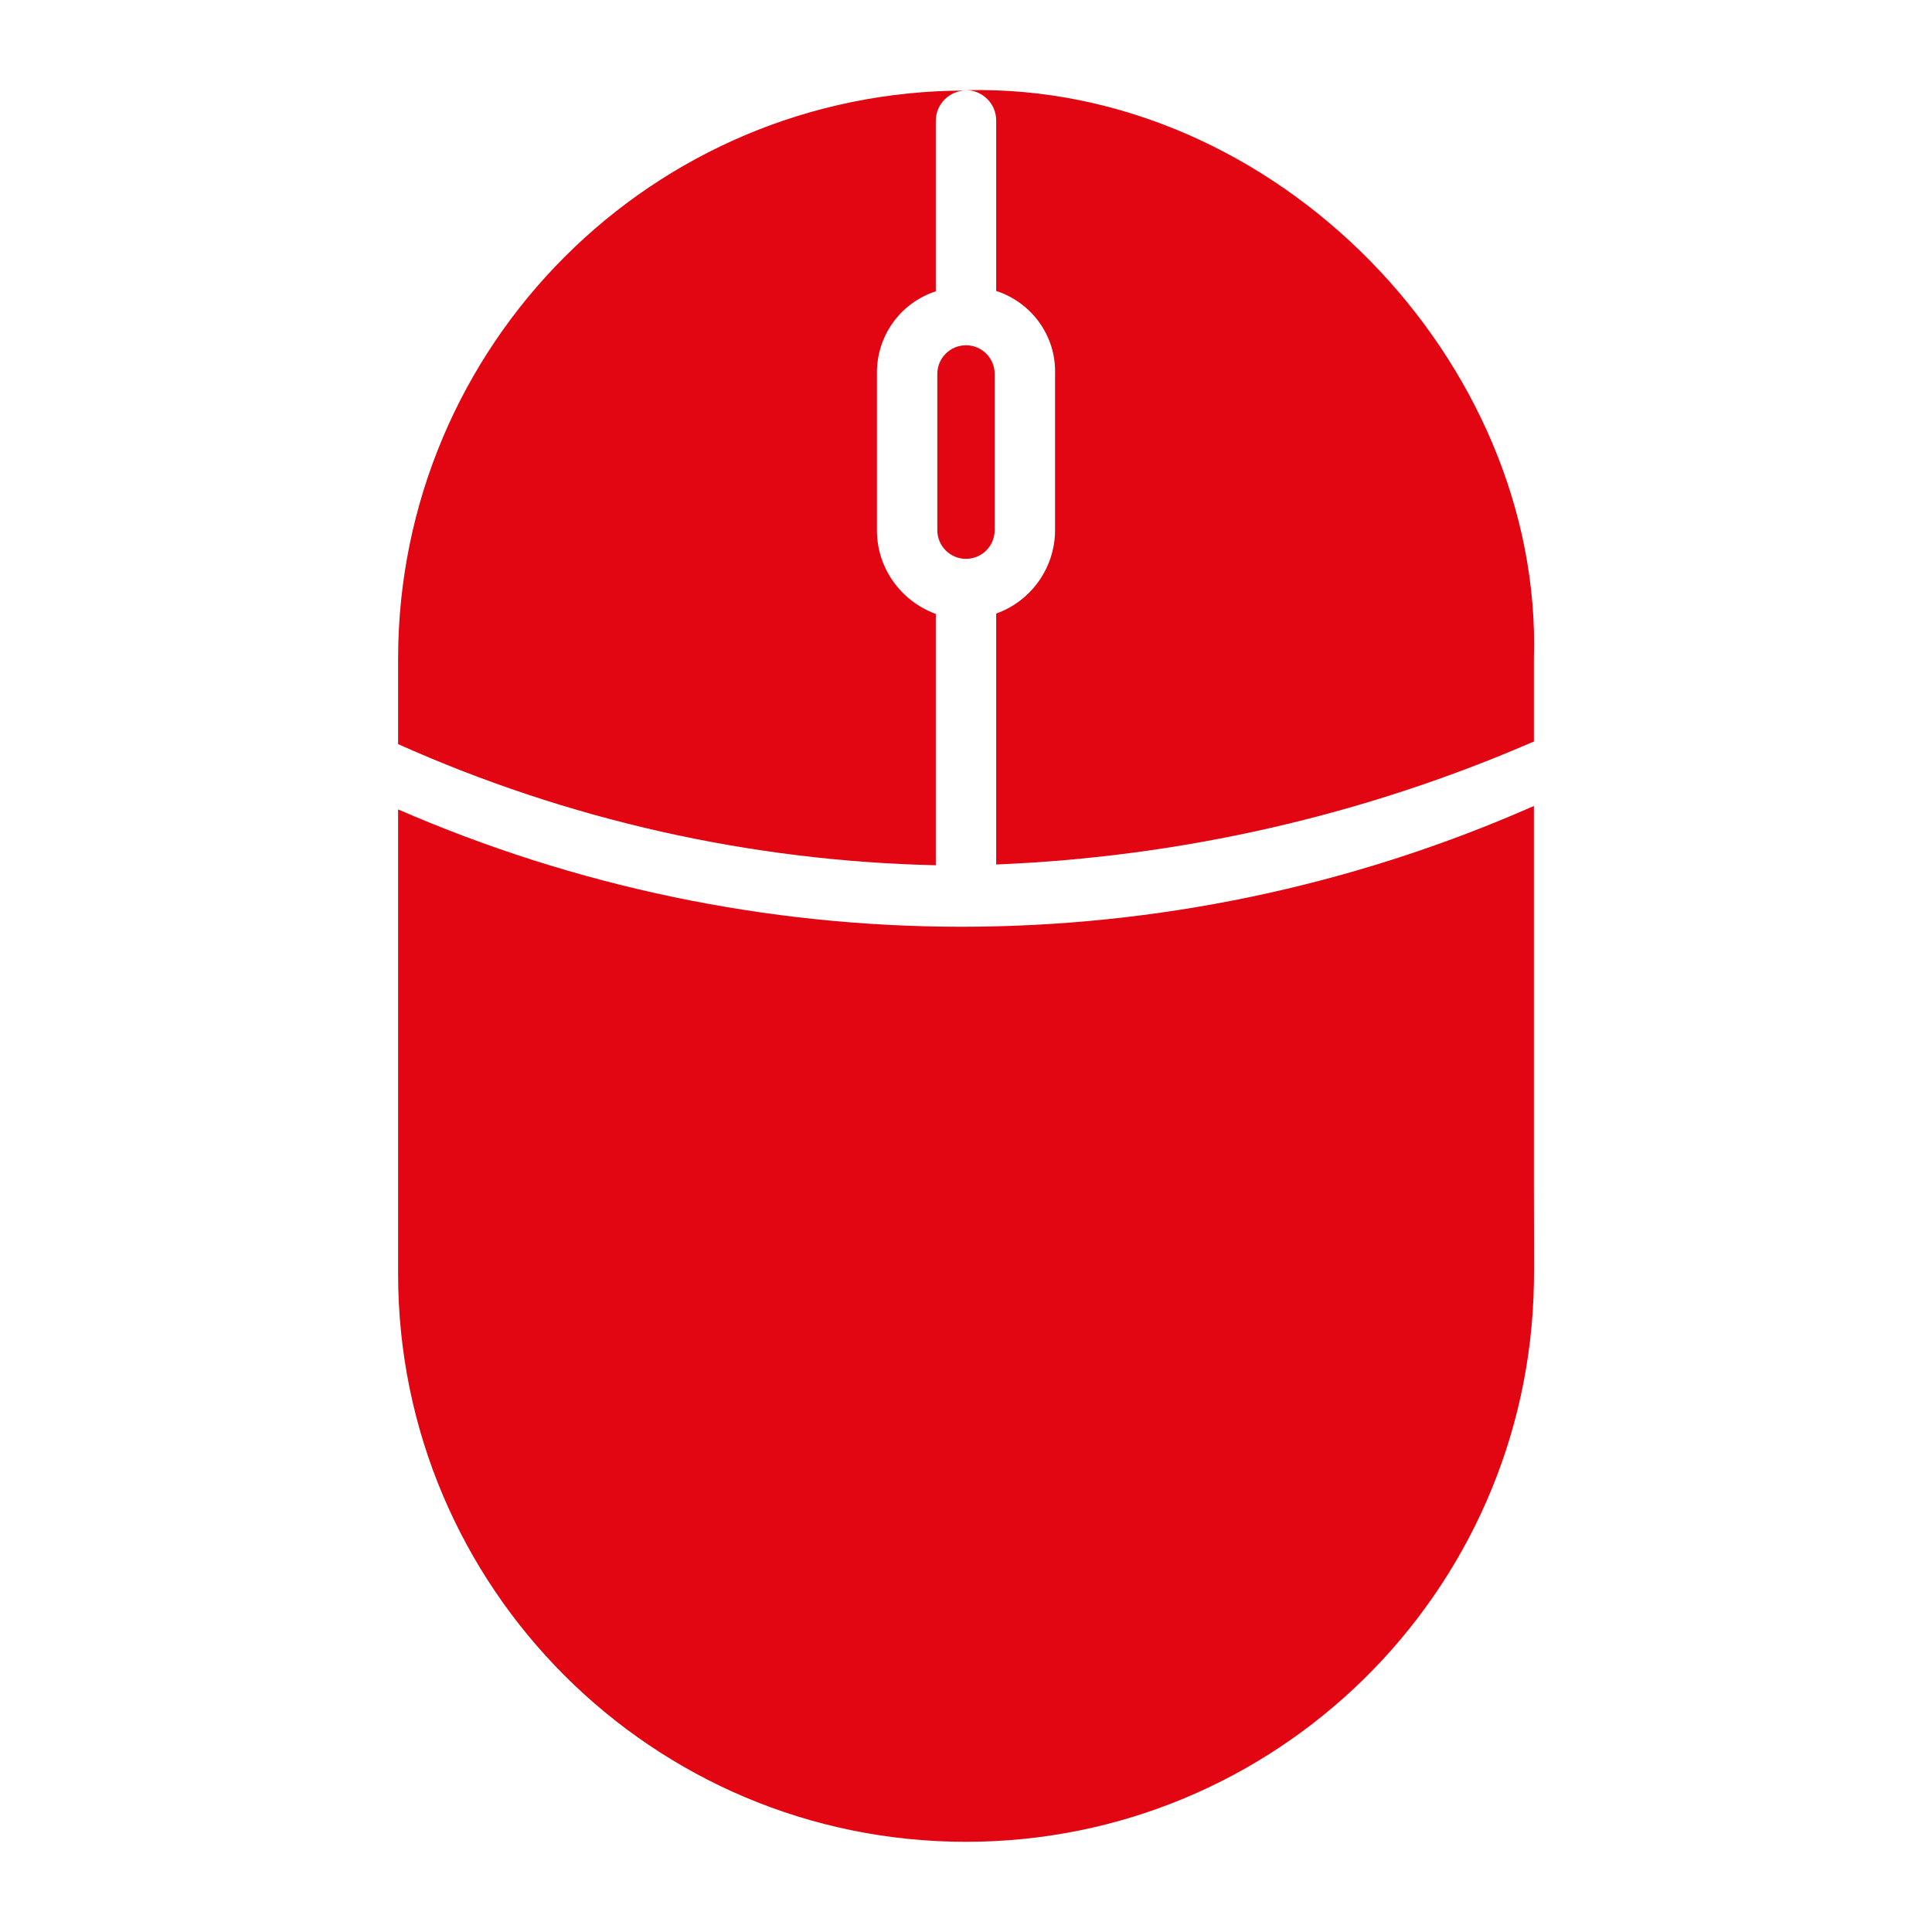 <?xml version="1.0" encoding="UTF-8"?>
<svg xmlns="http://www.w3.org/2000/svg" id="glyph" version="1.1" viewBox="0 0 512 512">
  <defs>
    <style>
      .st0 {
        fill: #e20613;
      }
    </style>
  </defs>
  <path class="st0" d="M248,162.7c-9.3-3.4-15.6-12.2-15.6-22.1v-41.4c-.2-10,6.1-18.9,15.6-22V32c0-4.4,3.6-8,8-8-83.1,0-150.4,67.4-150.5,150.5v22.7c44.9,20.1,93.3,31,142.5,32.1v-66.6Z"></path>
  <path class="st0" d="M264,32v45.1c9.5,3.1,15.9,12,15.6,22v41.4c0,9.9-6.3,18.8-15.6,22.1v66.5c49.1-2,97.4-13,142.5-32.6,0-12.8,0-21.3,0-22.1,2.3-78.4-68.2-152.5-150.5-150.5,4.4,0,8,3.6,8,8Z"></path>
  <path class="st0" d="M256,91.5c-4.2,0-7.6,3.4-7.6,7.6v41.4c0,4.2,3.4,7.6,7.6,7.6,4.2,0,7.6-3.4,7.6-7.6v-41.4c0-4.2-3.4-7.6-7.6-7.6Z"></path>
  <path class="st0" d="M406.5,313.9c0-26.3,0-69.1,0-100.3l-1.4.6c-47.4,20.7-98.6,31.4-150.3,31.4-51.4,0-102.2-10.6-149.3-31.1v123.1c0,83.1,67.4,150.5,150.5,150.5,82.1,0,149.1-65.9,150.5-148,.1-5.5,0-9,0-26.1Z"></path>
</svg>
